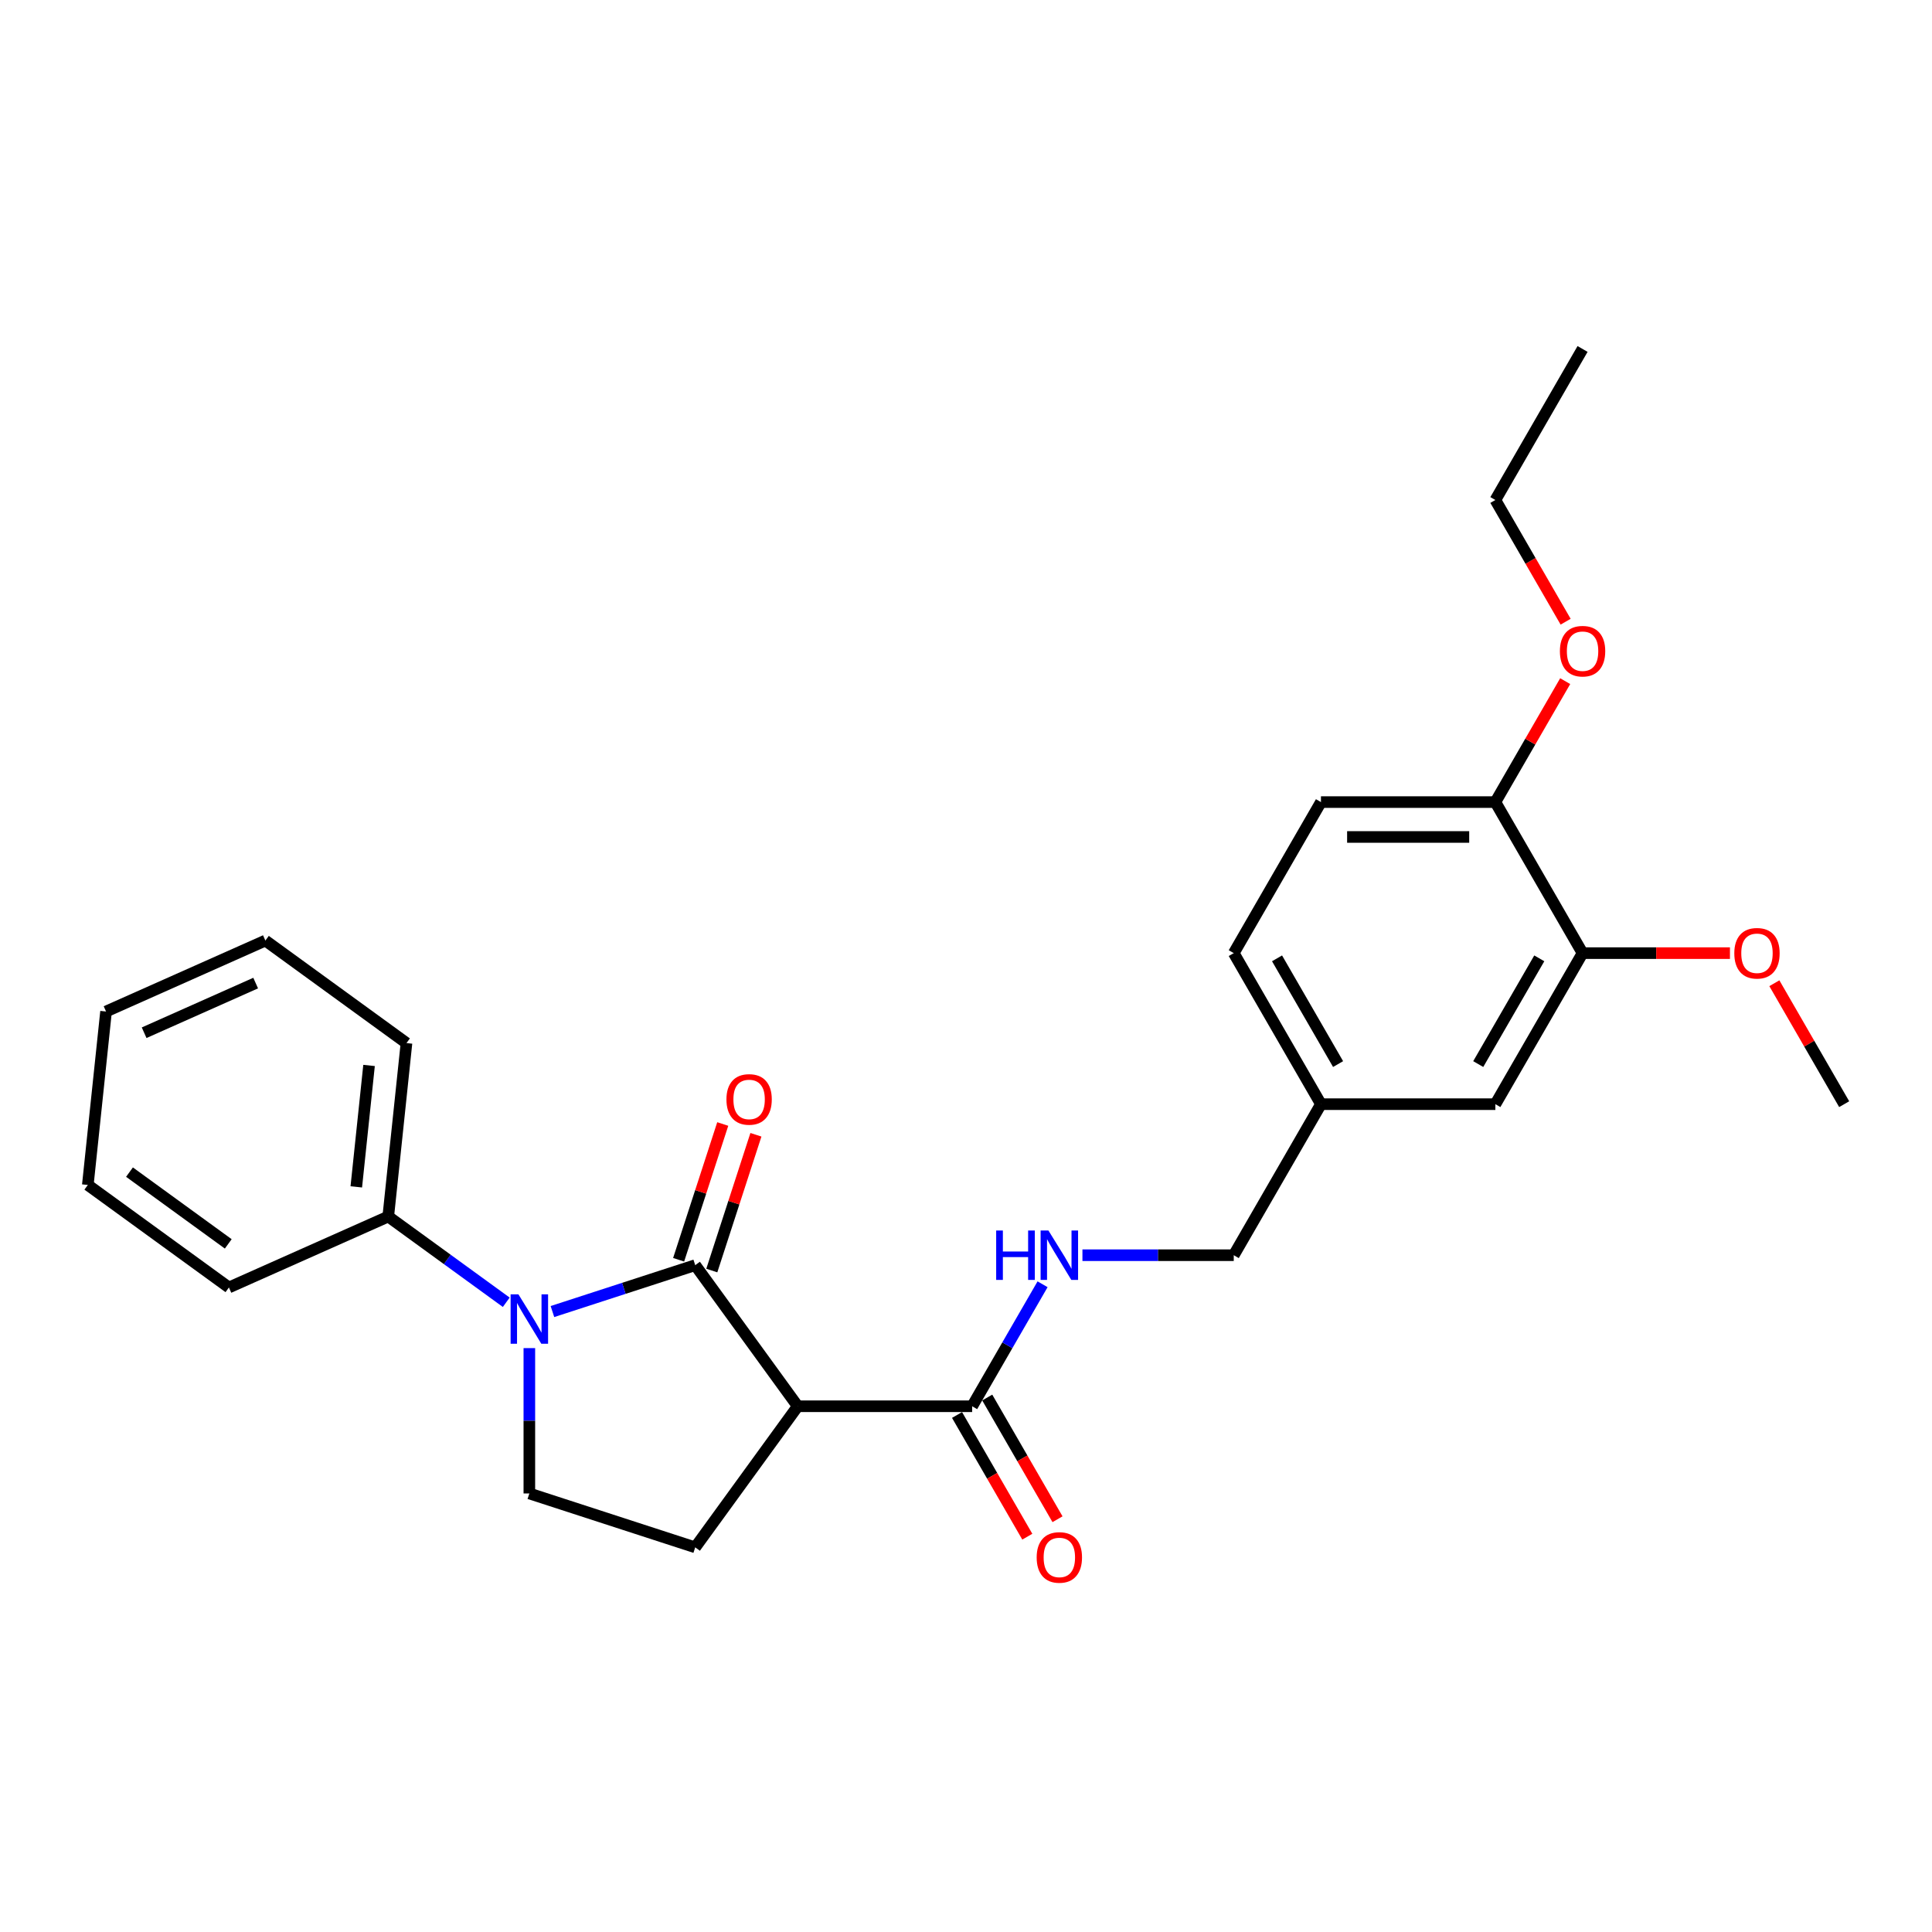 <?xml version='1.0' encoding='iso-8859-1'?>
<svg version='1.1' baseProfile='full'
              xmlns='http://www.w3.org/2000/svg'
                      xmlns:rdkit='http://www.rdkit.org/xml'
                      xmlns:xlink='http://www.w3.org/1999/xlink'
                  xml:space='preserve'
width='1000px' height='1000px' viewBox='0 0 1000 1000'>
<!-- END OF HEADER -->
<rect style='opacity:1.0;fill:#FFFFFF;stroke:none' width='1000' height='1000' x='0' y='0'> </rect>
<path class='bond-0' d='M 359.844,654.842 L 322.892,666.848' style='fill:none;fill-rule:evenodd;stroke:#000000;stroke-width:6px;stroke-linecap:butt;stroke-linejoin:miter;stroke-opacity:1' />
<path class='bond-0' d='M 322.892,666.848 L 285.941,678.855' style='fill:none;fill-rule:evenodd;stroke:#0000FF;stroke-width:6px;stroke-linecap:butt;stroke-linejoin:miter;stroke-opacity:1' />
<path class='bond-1' d='M 359.844,654.842 L 412.905,727.875' style='fill:none;fill-rule:evenodd;stroke:#000000;stroke-width:6px;stroke-linecap:butt;stroke-linejoin:miter;stroke-opacity:1' />
<path class='bond-7' d='M 368.429,657.632 L 379.846,622.495' style='fill:none;fill-rule:evenodd;stroke:#000000;stroke-width:6px;stroke-linecap:butt;stroke-linejoin:miter;stroke-opacity:1' />
<path class='bond-7' d='M 379.846,622.495 L 391.263,587.358' style='fill:none;fill-rule:evenodd;stroke:#FF0000;stroke-width:6px;stroke-linecap:butt;stroke-linejoin:miter;stroke-opacity:1' />
<path class='bond-7' d='M 351.258,652.053 L 362.675,616.916' style='fill:none;fill-rule:evenodd;stroke:#000000;stroke-width:6px;stroke-linecap:butt;stroke-linejoin:miter;stroke-opacity:1' />
<path class='bond-7' d='M 362.675,616.916 L 374.092,581.779' style='fill:none;fill-rule:evenodd;stroke:#FF0000;stroke-width:6px;stroke-linecap:butt;stroke-linejoin:miter;stroke-opacity:1' />
<path class='bond-3' d='M 273.989,697.778 L 273.989,735.395' style='fill:none;fill-rule:evenodd;stroke:#0000FF;stroke-width:6px;stroke-linecap:butt;stroke-linejoin:miter;stroke-opacity:1' />
<path class='bond-3' d='M 273.989,735.395 L 273.989,773.012' style='fill:none;fill-rule:evenodd;stroke:#000000;stroke-width:6px;stroke-linecap:butt;stroke-linejoin:miter;stroke-opacity:1' />
<path class='bond-8' d='M 262.037,674.054 L 231.496,651.866' style='fill:none;fill-rule:evenodd;stroke:#0000FF;stroke-width:6px;stroke-linecap:butt;stroke-linejoin:miter;stroke-opacity:1' />
<path class='bond-8' d='M 231.496,651.866 L 200.956,629.677' style='fill:none;fill-rule:evenodd;stroke:#000000;stroke-width:6px;stroke-linecap:butt;stroke-linejoin:miter;stroke-opacity:1' />
<path class='bond-2' d='M 412.905,727.875 L 503.179,727.875' style='fill:none;fill-rule:evenodd;stroke:#000000;stroke-width:6px;stroke-linecap:butt;stroke-linejoin:miter;stroke-opacity:1' />
<path class='bond-4' d='M 412.905,727.875 L 359.844,800.908' style='fill:none;fill-rule:evenodd;stroke:#000000;stroke-width:6px;stroke-linecap:butt;stroke-linejoin:miter;stroke-opacity:1' />
<path class='bond-5' d='M 503.179,727.875 L 521.405,696.305' style='fill:none;fill-rule:evenodd;stroke:#000000;stroke-width:6px;stroke-linecap:butt;stroke-linejoin:miter;stroke-opacity:1' />
<path class='bond-5' d='M 521.405,696.305 L 539.632,664.735' style='fill:none;fill-rule:evenodd;stroke:#0000FF;stroke-width:6px;stroke-linecap:butt;stroke-linejoin:miter;stroke-opacity:1' />
<path class='bond-10' d='M 495.361,732.389 L 513.546,763.886' style='fill:none;fill-rule:evenodd;stroke:#000000;stroke-width:6px;stroke-linecap:butt;stroke-linejoin:miter;stroke-opacity:1' />
<path class='bond-10' d='M 513.546,763.886 L 531.731,795.384' style='fill:none;fill-rule:evenodd;stroke:#FF0000;stroke-width:6px;stroke-linecap:butt;stroke-linejoin:miter;stroke-opacity:1' />
<path class='bond-10' d='M 510.996,723.361 L 529.182,754.859' style='fill:none;fill-rule:evenodd;stroke:#000000;stroke-width:6px;stroke-linecap:butt;stroke-linejoin:miter;stroke-opacity:1' />
<path class='bond-10' d='M 529.182,754.859 L 547.367,786.356' style='fill:none;fill-rule:evenodd;stroke:#FF0000;stroke-width:6px;stroke-linecap:butt;stroke-linejoin:miter;stroke-opacity:1' />
<path class='bond-26' d='M 273.989,773.012 L 359.844,800.908' style='fill:none;fill-rule:evenodd;stroke:#000000;stroke-width:6px;stroke-linecap:butt;stroke-linejoin:miter;stroke-opacity:1' />
<path class='bond-14' d='M 560.267,649.696 L 599.428,649.696' style='fill:none;fill-rule:evenodd;stroke:#0000FF;stroke-width:6px;stroke-linecap:butt;stroke-linejoin:miter;stroke-opacity:1' />
<path class='bond-14' d='M 599.428,649.696 L 638.589,649.696' style='fill:none;fill-rule:evenodd;stroke:#000000;stroke-width:6px;stroke-linecap:butt;stroke-linejoin:miter;stroke-opacity:1' />
<path class='bond-6' d='M 819.135,493.338 L 773.999,571.517' style='fill:none;fill-rule:evenodd;stroke:#000000;stroke-width:6px;stroke-linecap:butt;stroke-linejoin:miter;stroke-opacity:1' />
<path class='bond-6' d='M 796.729,496.037 L 765.133,550.763' style='fill:none;fill-rule:evenodd;stroke:#000000;stroke-width:6px;stroke-linecap:butt;stroke-linejoin:miter;stroke-opacity:1' />
<path class='bond-16' d='M 819.135,493.338 L 857.276,493.338' style='fill:none;fill-rule:evenodd;stroke:#000000;stroke-width:6px;stroke-linecap:butt;stroke-linejoin:miter;stroke-opacity:1' />
<path class='bond-16' d='M 857.276,493.338 L 895.416,493.338' style='fill:none;fill-rule:evenodd;stroke:#FF0000;stroke-width:6px;stroke-linecap:butt;stroke-linejoin:miter;stroke-opacity:1' />
<path class='bond-28' d='M 819.135,493.338 L 773.999,415.159' style='fill:none;fill-rule:evenodd;stroke:#000000;stroke-width:6px;stroke-linecap:butt;stroke-linejoin:miter;stroke-opacity:1' />
<path class='bond-18' d='M 200.956,629.677 L 210.392,539.898' style='fill:none;fill-rule:evenodd;stroke:#000000;stroke-width:6px;stroke-linecap:butt;stroke-linejoin:miter;stroke-opacity:1' />
<path class='bond-18' d='M 184.416,614.323 L 191.021,551.478' style='fill:none;fill-rule:evenodd;stroke:#000000;stroke-width:6px;stroke-linecap:butt;stroke-linejoin:miter;stroke-opacity:1' />
<path class='bond-19' d='M 200.956,629.677 L 118.487,666.394' style='fill:none;fill-rule:evenodd;stroke:#000000;stroke-width:6px;stroke-linecap:butt;stroke-linejoin:miter;stroke-opacity:1' />
<path class='bond-9' d='M 773.999,415.159 L 683.725,415.159' style='fill:none;fill-rule:evenodd;stroke:#000000;stroke-width:6px;stroke-linecap:butt;stroke-linejoin:miter;stroke-opacity:1' />
<path class='bond-9' d='M 760.458,433.213 L 697.266,433.213' style='fill:none;fill-rule:evenodd;stroke:#000000;stroke-width:6px;stroke-linecap:butt;stroke-linejoin:miter;stroke-opacity:1' />
<path class='bond-17' d='M 773.999,415.159 L 792.069,383.86' style='fill:none;fill-rule:evenodd;stroke:#000000;stroke-width:6px;stroke-linecap:butt;stroke-linejoin:miter;stroke-opacity:1' />
<path class='bond-17' d='M 792.069,383.86 L 810.14,352.561' style='fill:none;fill-rule:evenodd;stroke:#FF0000;stroke-width:6px;stroke-linecap:butt;stroke-linejoin:miter;stroke-opacity:1' />
<path class='bond-11' d='M 773.999,571.517 L 683.725,571.517' style='fill:none;fill-rule:evenodd;stroke:#000000;stroke-width:6px;stroke-linecap:butt;stroke-linejoin:miter;stroke-opacity:1' />
<path class='bond-12' d='M 683.725,415.159 L 638.589,493.338' style='fill:none;fill-rule:evenodd;stroke:#000000;stroke-width:6px;stroke-linecap:butt;stroke-linejoin:miter;stroke-opacity:1' />
<path class='bond-13' d='M 683.725,571.517 L 638.589,649.696' style='fill:none;fill-rule:evenodd;stroke:#000000;stroke-width:6px;stroke-linecap:butt;stroke-linejoin:miter;stroke-opacity:1' />
<path class='bond-15' d='M 683.725,571.517 L 638.589,493.338' style='fill:none;fill-rule:evenodd;stroke:#000000;stroke-width:6px;stroke-linecap:butt;stroke-linejoin:miter;stroke-opacity:1' />
<path class='bond-15' d='M 692.591,550.763 L 660.995,496.037' style='fill:none;fill-rule:evenodd;stroke:#000000;stroke-width:6px;stroke-linecap:butt;stroke-linejoin:miter;stroke-opacity:1' />
<path class='bond-21' d='M 918.405,508.919 L 936.475,540.218' style='fill:none;fill-rule:evenodd;stroke:#FF0000;stroke-width:6px;stroke-linecap:butt;stroke-linejoin:miter;stroke-opacity:1' />
<path class='bond-21' d='M 936.475,540.218 L 954.545,571.517' style='fill:none;fill-rule:evenodd;stroke:#000000;stroke-width:6px;stroke-linecap:butt;stroke-linejoin:miter;stroke-opacity:1' />
<path class='bond-20' d='M 810.369,321.796 L 792.184,290.298' style='fill:none;fill-rule:evenodd;stroke:#FF0000;stroke-width:6px;stroke-linecap:butt;stroke-linejoin:miter;stroke-opacity:1' />
<path class='bond-20' d='M 792.184,290.298 L 773.999,258.801' style='fill:none;fill-rule:evenodd;stroke:#000000;stroke-width:6px;stroke-linecap:butt;stroke-linejoin:miter;stroke-opacity:1' />
<path class='bond-23' d='M 210.392,539.898 L 137.36,486.837' style='fill:none;fill-rule:evenodd;stroke:#000000;stroke-width:6px;stroke-linecap:butt;stroke-linejoin:miter;stroke-opacity:1' />
<path class='bond-24' d='M 118.487,666.394 L 45.455,613.333' style='fill:none;fill-rule:evenodd;stroke:#000000;stroke-width:6px;stroke-linecap:butt;stroke-linejoin:miter;stroke-opacity:1' />
<path class='bond-24' d='M 118.145,643.829 L 67.022,606.686' style='fill:none;fill-rule:evenodd;stroke:#000000;stroke-width:6px;stroke-linecap:butt;stroke-linejoin:miter;stroke-opacity:1' />
<path class='bond-22' d='M 773.999,258.801 L 819.135,180.622' style='fill:none;fill-rule:evenodd;stroke:#000000;stroke-width:6px;stroke-linecap:butt;stroke-linejoin:miter;stroke-opacity:1' />
<path class='bond-27' d='M 137.36,486.837 L 54.891,523.554' style='fill:none;fill-rule:evenodd;stroke:#000000;stroke-width:6px;stroke-linecap:butt;stroke-linejoin:miter;stroke-opacity:1' />
<path class='bond-27' d='M 132.333,508.838 L 74.605,534.54' style='fill:none;fill-rule:evenodd;stroke:#000000;stroke-width:6px;stroke-linecap:butt;stroke-linejoin:miter;stroke-opacity:1' />
<path class='bond-25' d='M 45.455,613.333 L 54.891,523.554' style='fill:none;fill-rule:evenodd;stroke:#000000;stroke-width:6px;stroke-linecap:butt;stroke-linejoin:miter;stroke-opacity:1' />
<path  class='atom-1' d='M 268.338 669.956
L 276.715 683.497
Q 277.546 684.833, 278.882 687.252
Q 280.218 689.671, 280.29 689.816
L 280.29 669.956
L 283.684 669.956
L 283.684 695.521
L 280.182 695.521
L 271.19 680.716
Q 270.143 678.983, 269.024 676.997
Q 267.94 675.011, 267.615 674.397
L 267.615 695.521
L 264.293 695.521
L 264.293 669.956
L 268.338 669.956
' fill='#0000FF'/>
<path  class='atom-6' d='M 515.618 636.913
L 519.085 636.913
L 519.085 647.782
L 532.156 647.782
L 532.156 636.913
L 535.623 636.913
L 535.623 662.479
L 532.156 662.479
L 532.156 650.671
L 519.085 650.671
L 519.085 662.479
L 515.618 662.479
L 515.618 636.913
' fill='#0000FF'/>
<path  class='atom-6' d='M 542.664 636.913
L 551.042 650.454
Q 551.872 651.79, 553.208 654.21
Q 554.544 656.629, 554.616 656.773
L 554.616 636.913
L 558.011 636.913
L 558.011 662.479
L 554.508 662.479
L 545.517 647.674
Q 544.47 645.941, 543.35 643.955
Q 542.267 641.968, 541.942 641.355
L 541.942 662.479
L 538.62 662.479
L 538.62 636.913
L 542.664 636.913
' fill='#0000FF'/>
<path  class='atom-8' d='M 376.004 569.059
Q 376.004 562.921, 379.038 559.49
Q 382.071 556.06, 387.74 556.06
Q 393.409 556.06, 396.442 559.49
Q 399.475 562.921, 399.475 569.059
Q 399.475 575.27, 396.406 578.809
Q 393.337 582.312, 387.74 582.312
Q 382.107 582.312, 379.038 578.809
Q 376.004 575.306, 376.004 569.059
M 387.74 579.423
Q 391.64 579.423, 393.734 576.823
Q 395.864 574.187, 395.864 569.059
Q 395.864 564.04, 393.734 561.513
Q 391.64 558.949, 387.74 558.949
Q 383.84 558.949, 381.71 561.476
Q 379.615 564.004, 379.615 569.059
Q 379.615 574.223, 381.71 576.823
Q 383.84 579.423, 387.74 579.423
' fill='#FF0000'/>
<path  class='atom-11' d='M 536.58 806.126
Q 536.58 799.988, 539.613 796.557
Q 542.646 793.127, 548.315 793.127
Q 553.984 793.127, 557.018 796.557
Q 560.051 799.988, 560.051 806.126
Q 560.051 812.337, 556.982 815.876
Q 553.912 819.378, 548.315 819.378
Q 542.682 819.378, 539.613 815.876
Q 536.58 812.373, 536.58 806.126
M 548.315 816.49
Q 552.215 816.49, 554.309 813.89
Q 556.44 811.254, 556.44 806.126
Q 556.44 801.107, 554.309 798.579
Q 552.215 796.016, 548.315 796.016
Q 544.415 796.016, 542.285 798.543
Q 540.191 801.071, 540.191 806.126
Q 540.191 811.29, 542.285 813.89
Q 544.415 816.49, 548.315 816.49
' fill='#FF0000'/>
<path  class='atom-17' d='M 897.673 493.41
Q 897.673 487.271, 900.706 483.841
Q 903.74 480.411, 909.409 480.411
Q 915.078 480.411, 918.111 483.841
Q 921.144 487.271, 921.144 493.41
Q 921.144 499.621, 918.075 503.16
Q 915.006 506.662, 909.409 506.662
Q 903.776 506.662, 900.706 503.16
Q 897.673 499.657, 897.673 493.41
M 909.409 503.773
Q 913.309 503.773, 915.403 501.174
Q 917.533 498.538, 917.533 493.41
Q 917.533 488.391, 915.403 485.863
Q 913.309 483.299, 909.409 483.299
Q 905.509 483.299, 903.379 485.827
Q 901.284 488.355, 901.284 493.41
Q 901.284 498.574, 903.379 501.174
Q 905.509 503.773, 909.409 503.773
' fill='#FF0000'/>
<path  class='atom-18' d='M 807.4 337.052
Q 807.4 330.913, 810.433 327.483
Q 813.466 324.053, 819.135 324.053
Q 824.805 324.053, 827.838 327.483
Q 830.871 330.913, 830.871 337.052
Q 830.871 343.263, 827.802 346.801
Q 824.732 350.304, 819.135 350.304
Q 813.502 350.304, 810.433 346.801
Q 807.4 343.299, 807.4 337.052
M 819.135 347.415
Q 823.035 347.415, 825.13 344.815
Q 827.26 342.179, 827.26 337.052
Q 827.26 332.033, 825.13 329.505
Q 823.035 326.941, 819.135 326.941
Q 815.236 326.941, 813.105 329.469
Q 811.011 331.997, 811.011 337.052
Q 811.011 342.216, 813.105 344.815
Q 815.236 347.415, 819.135 347.415
' fill='#FF0000'/>
</svg>
